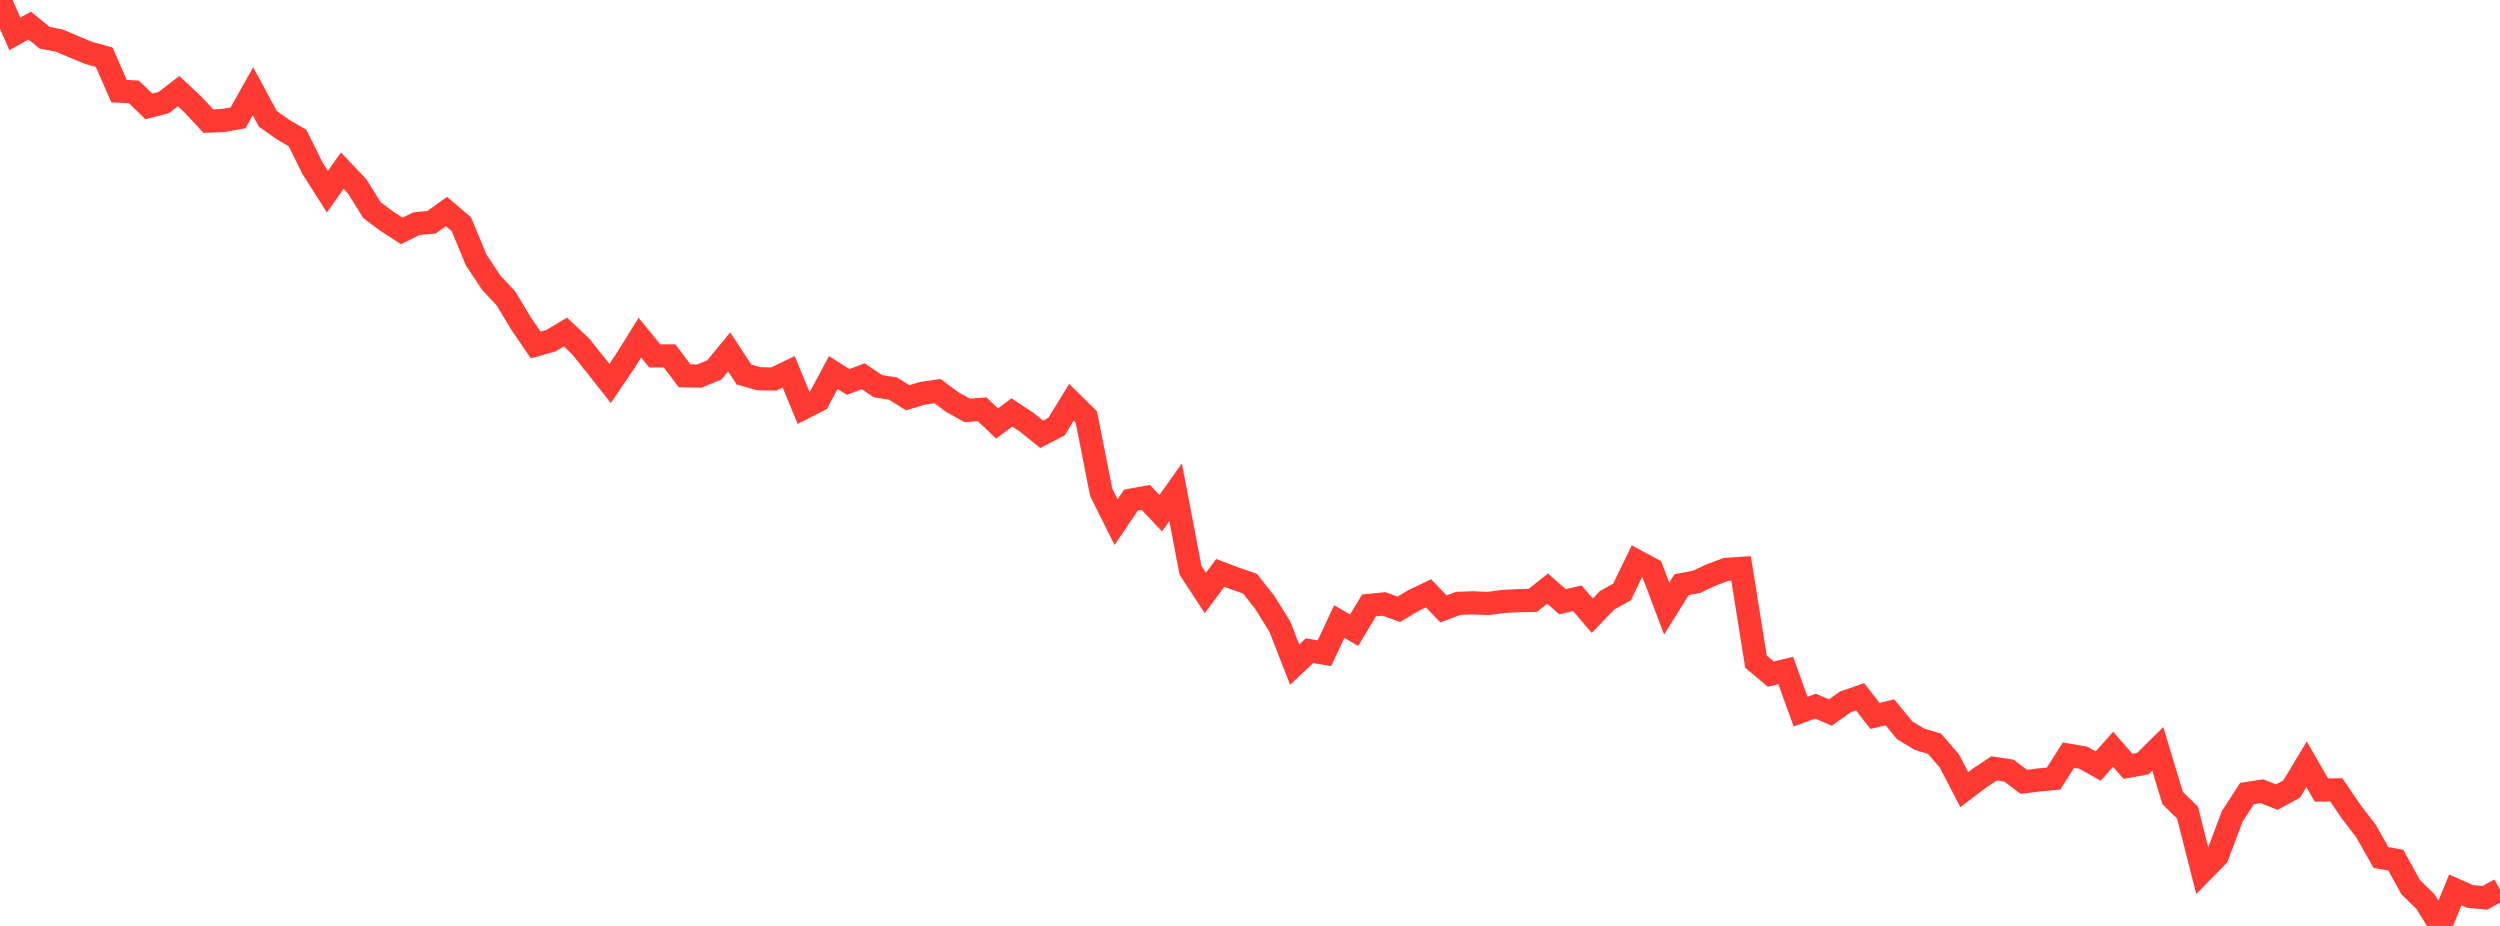 <?xml version="1.0" standalone="no"?>
<!DOCTYPE svg PUBLIC "-//W3C//DTD SVG 1.1//EN" "http://www.w3.org/Graphics/SVG/1.1/DTD/svg11.dtd">

<svg width="135" height="50" viewBox="0 0 135 50" preserveAspectRatio="none" 
  xmlns="http://www.w3.org/2000/svg"
  xmlns:xlink="http://www.w3.org/1999/xlink">


<polyline points="0.0, 0.0 0.804, 1.83 1.607, 1.381 2.411, 2.039 3.214, 2.195 4.018, 2.538 4.821, 2.867 5.625, 3.088 6.429, 4.92 7.232, 4.963 8.036, 5.745 8.839, 5.539 9.643, 4.922 10.446, 5.672 11.25, 6.541 12.054, 6.508 12.857, 6.363 13.661, 4.925 14.464, 6.417 15.268, 6.986 16.071, 7.458 16.875, 9.086 17.679, 10.35 18.482, 9.215 19.286, 10.063 20.089, 11.351 20.893, 11.95 21.696, 12.469 22.5, 12.075 23.304, 12.001 24.107, 11.422 24.911, 12.106 25.714, 14.038 26.518, 15.253 27.321, 16.116 28.125, 17.45 28.929, 18.627 29.732, 18.404 30.536, 17.928 31.339, 18.687 32.143, 19.689 32.946, 20.707 33.75, 19.52 34.554, 18.234 35.357, 19.219 36.161, 19.22 36.964, 20.291 37.768, 20.307 38.571, 19.977 39.375, 19 40.179, 20.225 40.982, 20.453 41.786, 20.466 42.589, 20.078 43.393, 22.028 44.196, 21.616 45.0, 20.117 45.804, 20.627 46.607, 20.315 47.411, 20.854 48.214, 20.98 49.018, 21.478 49.821, 21.235 50.625, 21.12 51.429, 21.715 52.232, 22.162 53.036, 22.102 53.839, 22.867 54.643, 22.271 55.446, 22.804 56.25, 23.45 57.054, 23.034 57.857, 21.726 58.661, 22.517 59.464, 26.581 60.268, 28.194 61.071, 27.007 61.875, 26.861 62.679, 27.713 63.482, 26.581 64.286, 30.792 65.089, 32.019 65.893, 30.936 66.696, 31.241 67.5, 31.517 68.304, 32.538 69.107, 33.828 69.911, 35.89 70.714, 35.137 71.518, 35.274 72.321, 33.564 73.125, 34.032 73.929, 32.692 74.732, 32.612 75.536, 32.901 76.339, 32.422 77.143, 32.039 77.946, 32.881 78.75, 32.579 79.554, 32.551 80.357, 32.589 81.161, 32.479 81.964, 32.439 82.768, 32.424 83.571, 31.783 84.375, 32.493 85.179, 32.309 85.982, 33.247 86.786, 32.41 87.589, 31.968 88.393, 30.307 89.196, 30.737 90.0, 32.866 90.804, 31.572 91.607, 31.421 92.411, 31.044 93.214, 30.745 94.018, 30.694 94.821, 35.727 95.625, 36.403 96.429, 36.207 97.232, 38.428 98.036, 38.133 98.839, 38.477 99.643, 37.904 100.446, 37.626 101.25, 38.661 102.054, 38.464 102.857, 39.439 103.661, 39.922 104.464, 40.161 105.268, 41.095 106.071, 42.638 106.875, 42.029 107.679, 41.492 108.482, 41.613 109.286, 42.219 110.089, 42.119 110.893, 42.043 111.696, 40.778 112.5, 40.917 113.304, 41.369 114.107, 40.458 114.911, 41.382 115.714, 41.234 116.518, 40.435 117.321, 43.088 118.125, 43.88 118.929, 47.05 119.732, 46.231 120.536, 44.093 121.339, 42.849 122.143, 42.726 122.946, 43.043 123.75, 42.609 124.554, 41.269 125.357, 42.661 126.161, 42.655 126.964, 43.832 127.768, 44.883 128.571, 46.303 129.375, 46.449 130.179, 47.909 130.982, 48.692 131.786, 50.0 132.589, 48.053 133.393, 48.409 134.196, 48.478 135.0, 48.04" fill="none" stroke="#ff3a33" stroke-width="1.25"/>

</svg>
